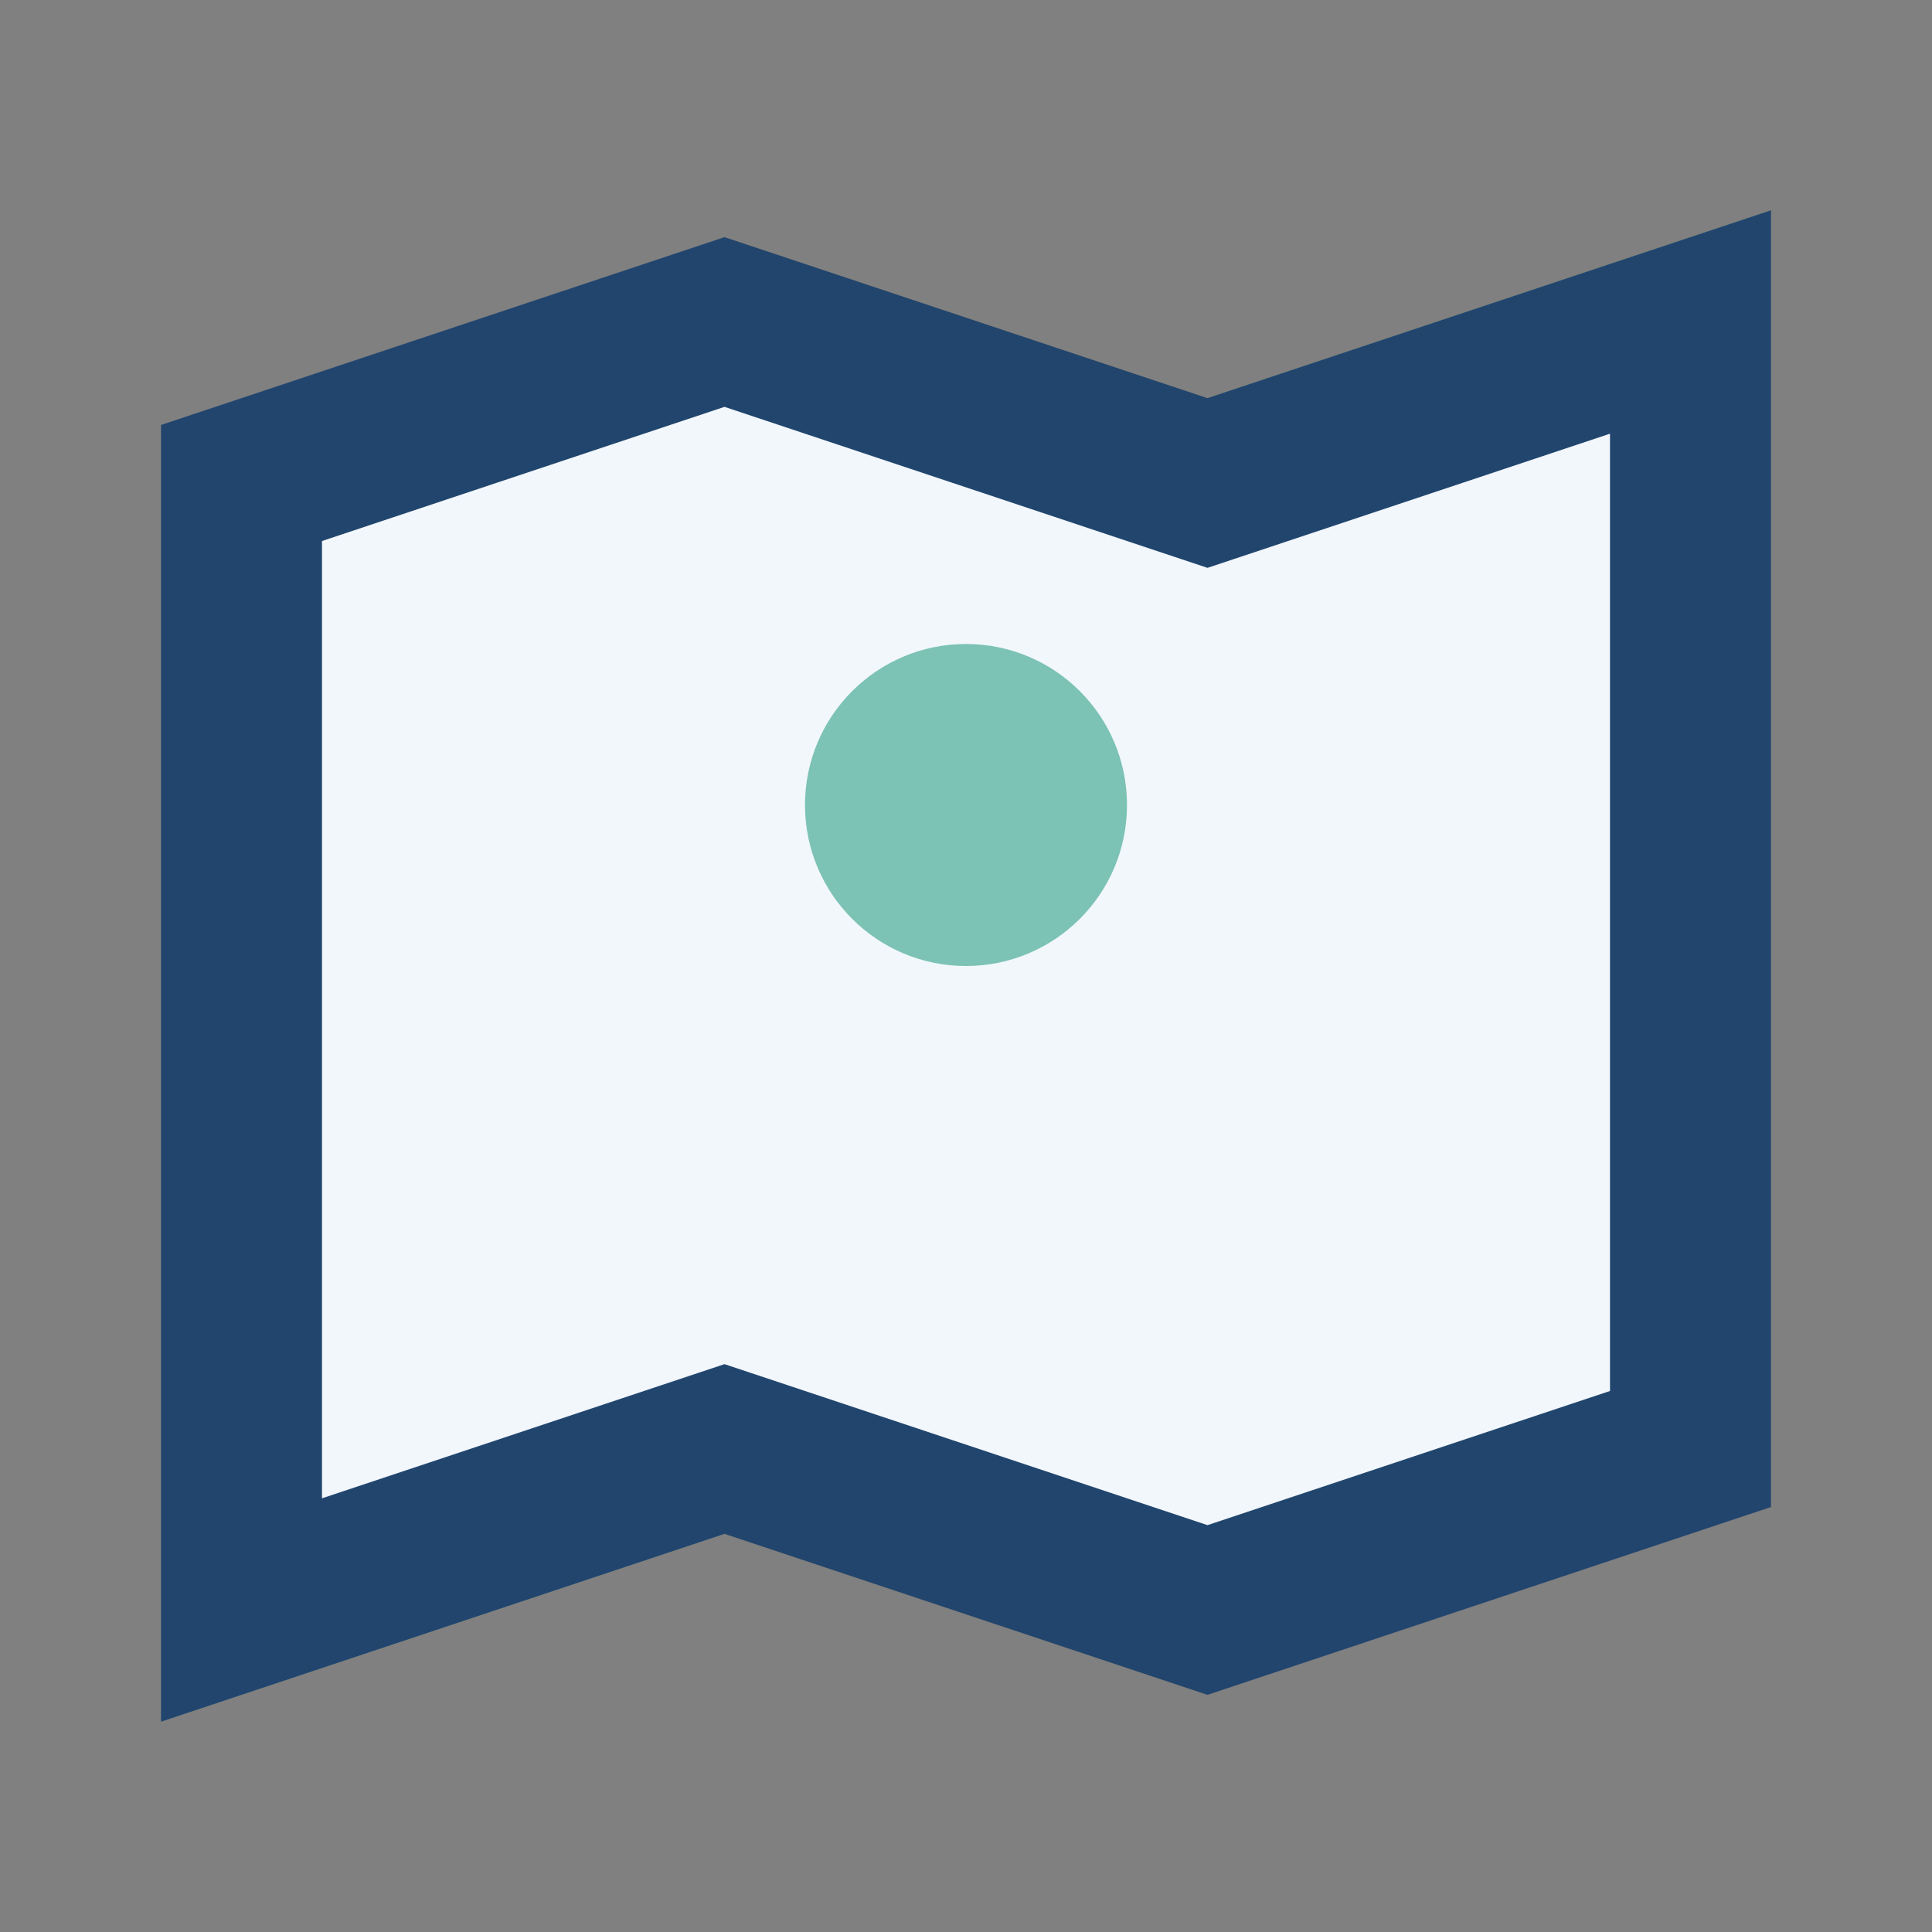 <?xml version="1.0" encoding="UTF-8"?>
<svg xmlns="http://www.w3.org/2000/svg" width="24" height="24" viewBox="0 0 24 24"><rect x="0" y="0" width="24" height="24" fill="#808080" stroke="none"/><path d="M3 6l6-2 6 2 6-2v14l-6 2-6-2-6 2V6z" fill="#F1F7FB" stroke="#22456E" stroke-width="2"/><circle cx="12" cy="10" r="2" fill="#7CC2B5"/></svg>